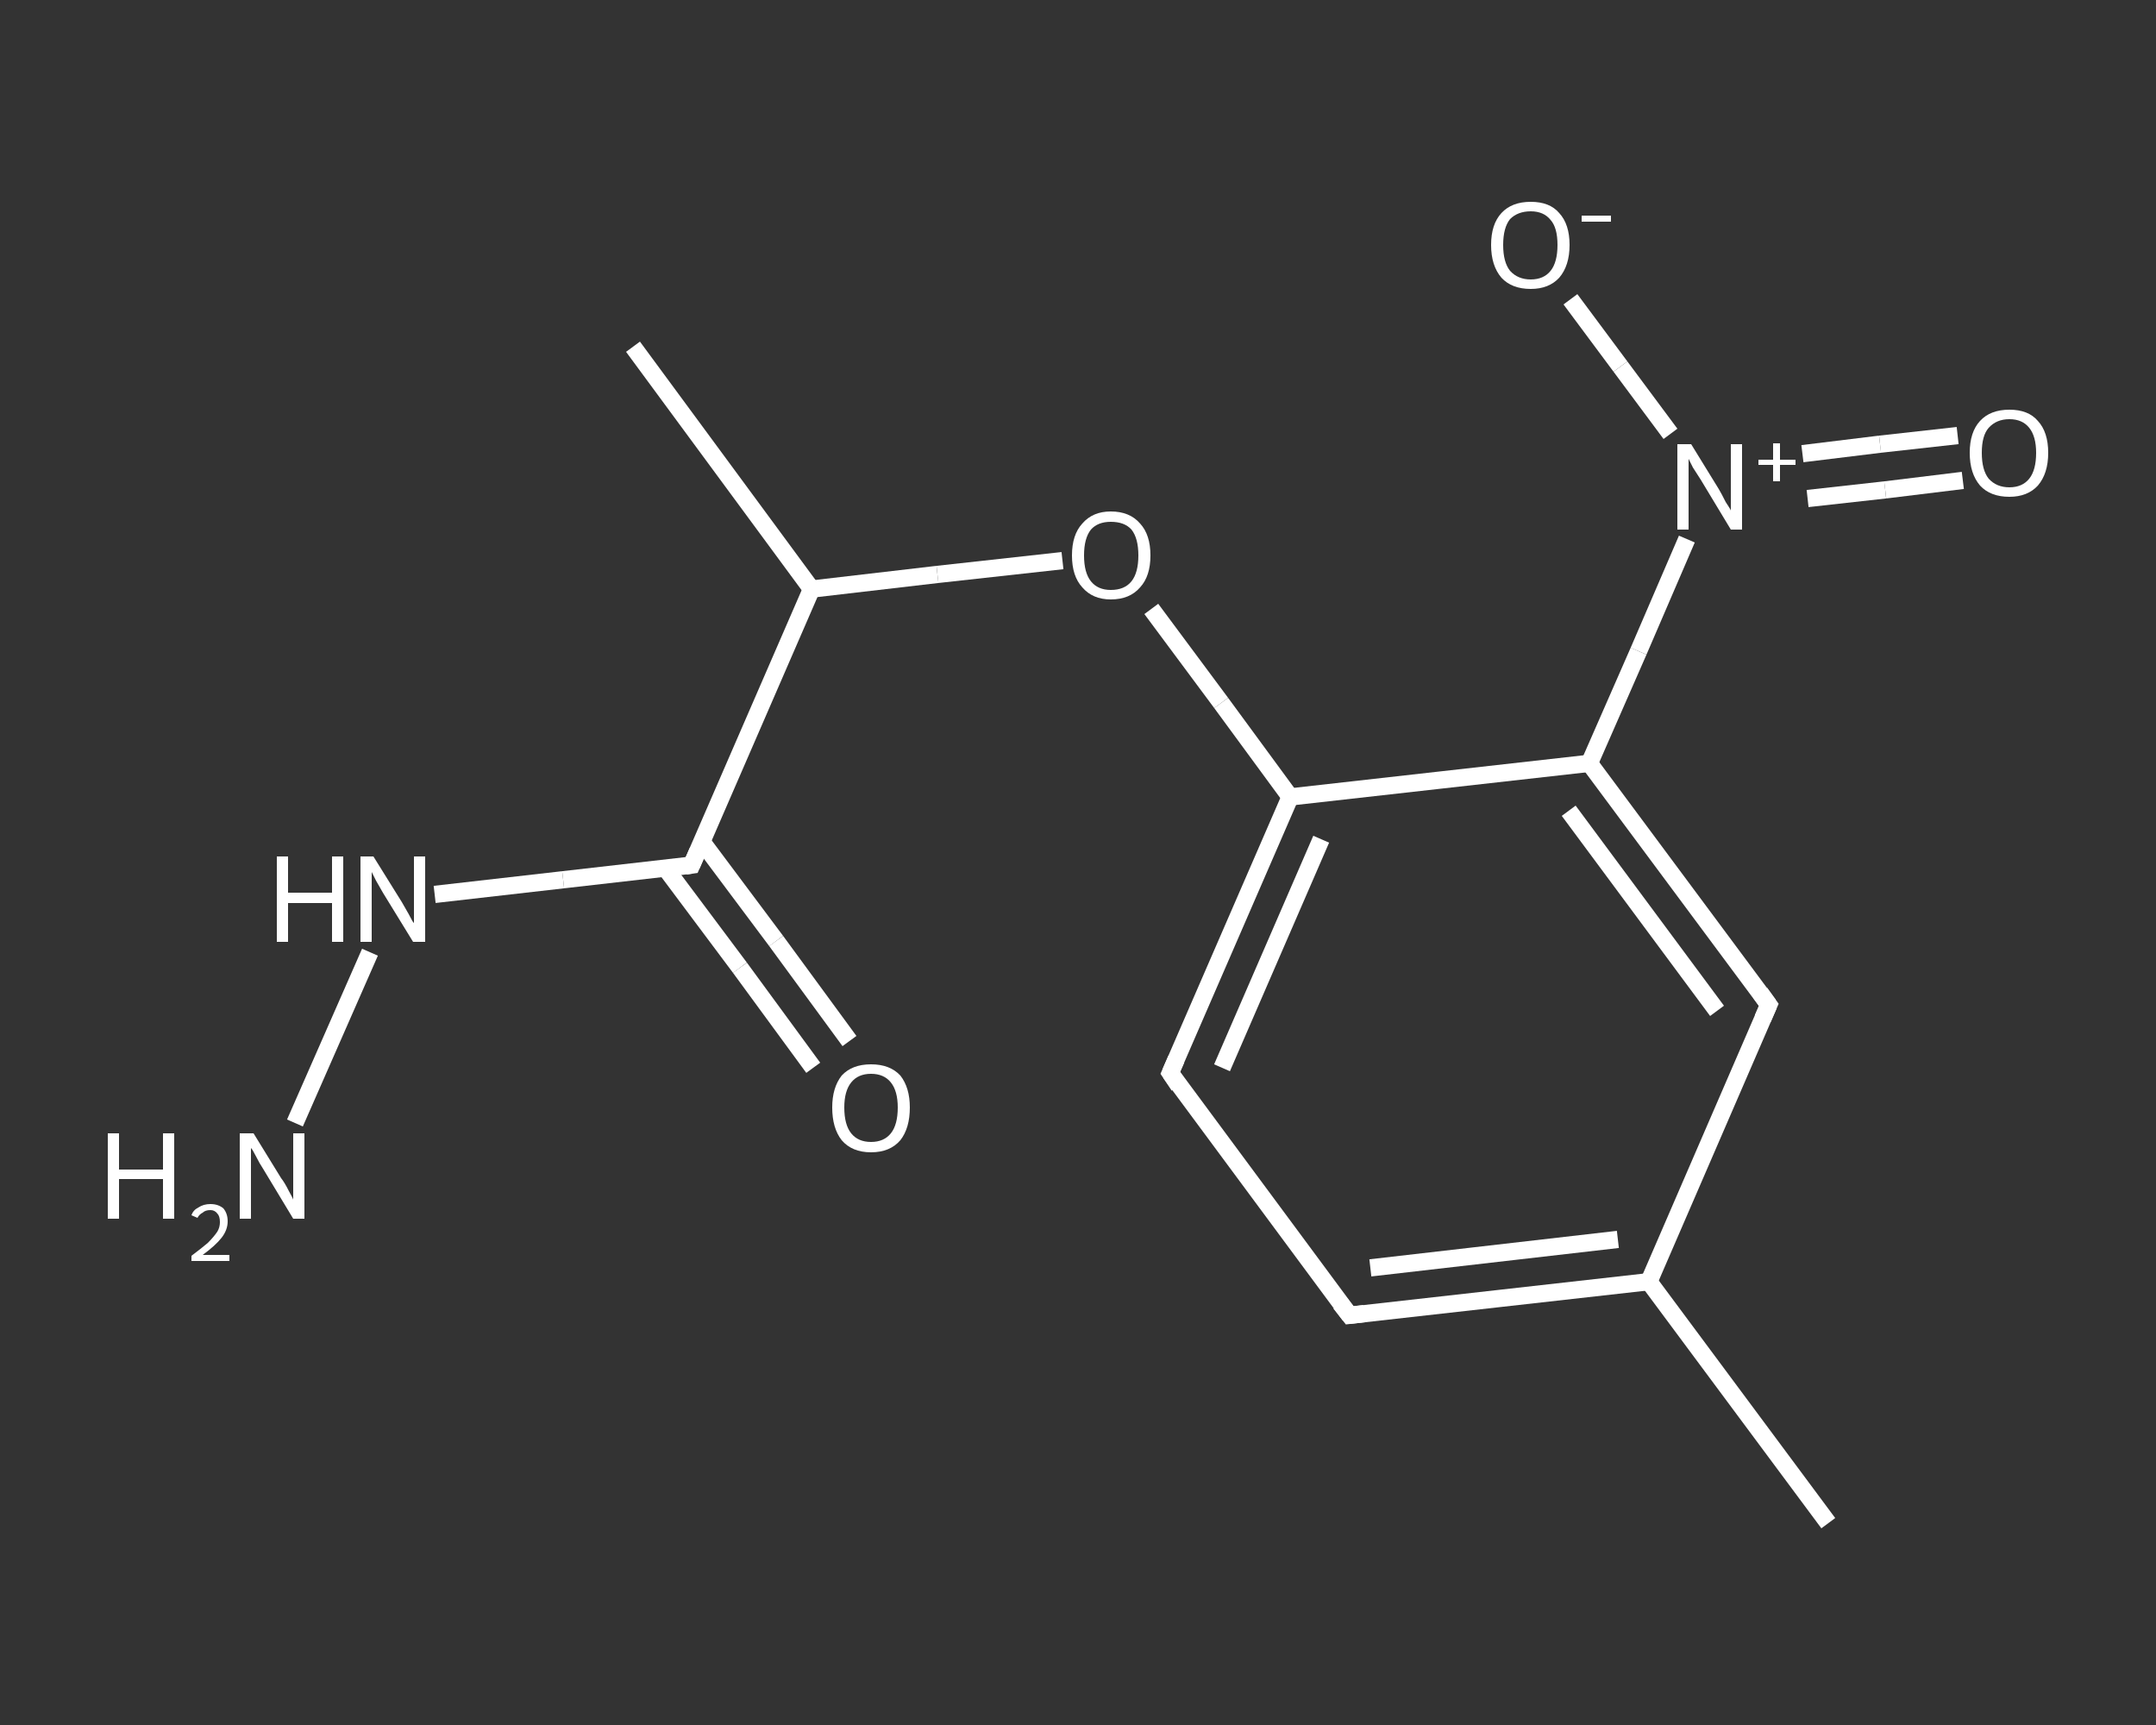 <?xml version='1.0' encoding='iso-8859-1'?>
<svg version='1.1' baseProfile='full'
              xmlns='http://www.w3.org/2000/svg'
                      xmlns:rdkit='http://www.rdkit.org/xml'
                      xmlns:xlink='http://www.w3.org/1999/xlink'
                  xml:space='preserve'
width='250px' height='200px' viewBox='0 0 250 200'>
<rect x="0" y="0" width="250" height="200" fill="#333333" stroke="none"/>
<!-- END OF HEADER -->
<rect style='opacity:1.0;fill:transparent;stroke:none' width='250.0' height='200.0' x='0.0' y='0.0'> </rect>
<path class='bond-0 atom-0 atom-1' d='M 212.0,176.6 L 191.2,148.6' style='fill:none;fill-rule:evenodd;stroke:#FFFFFF;stroke-width:2.0px;stroke-linecap:butt;stroke-linejoin:miter;stroke-opacity:1' />
<path class='bond-1 atom-1 atom-2' d='M 191.2,148.6 L 156.5,152.5' style='fill:none;fill-rule:evenodd;stroke:#FFFFFF;stroke-width:2.0px;stroke-linecap:butt;stroke-linejoin:miter;stroke-opacity:1' />
<path class='bond-1 atom-1 atom-2' d='M 187.6,143.7 L 158.9,147.0' style='fill:none;fill-rule:evenodd;stroke:#FFFFFF;stroke-width:2.0px;stroke-linecap:butt;stroke-linejoin:miter;stroke-opacity:1' />
<path class='bond-2 atom-2 atom-3' d='M 156.5,152.5 L 135.7,124.4' style='fill:none;fill-rule:evenodd;stroke:#FFFFFF;stroke-width:2.0px;stroke-linecap:butt;stroke-linejoin:miter;stroke-opacity:1' />
<path class='bond-3 atom-3 atom-4' d='M 135.7,124.4 L 149.6,92.4' style='fill:none;fill-rule:evenodd;stroke:#FFFFFF;stroke-width:2.0px;stroke-linecap:butt;stroke-linejoin:miter;stroke-opacity:1' />
<path class='bond-3 atom-3 atom-4' d='M 141.7,123.8 L 153.2,97.3' style='fill:none;fill-rule:evenodd;stroke:#FFFFFF;stroke-width:2.0px;stroke-linecap:butt;stroke-linejoin:miter;stroke-opacity:1' />
<path class='bond-4 atom-4 atom-5' d='M 149.6,92.4 L 141.6,81.5' style='fill:none;fill-rule:evenodd;stroke:#FFFFFF;stroke-width:2.0px;stroke-linecap:butt;stroke-linejoin:miter;stroke-opacity:1' />
<path class='bond-4 atom-4 atom-5' d='M 141.6,81.5 L 133.5,70.6' style='fill:none;fill-rule:evenodd;stroke:#FFFFFF;stroke-width:2.0px;stroke-linecap:butt;stroke-linejoin:miter;stroke-opacity:1' />
<path class='bond-5 atom-5 atom-6' d='M 123.2,65.0 L 108.7,66.6' style='fill:none;fill-rule:evenodd;stroke:#FFFFFF;stroke-width:2.0px;stroke-linecap:butt;stroke-linejoin:miter;stroke-opacity:1' />
<path class='bond-5 atom-5 atom-6' d='M 108.7,66.6 L 94.1,68.3' style='fill:none;fill-rule:evenodd;stroke:#FFFFFF;stroke-width:2.0px;stroke-linecap:butt;stroke-linejoin:miter;stroke-opacity:1' />
<path class='bond-6 atom-6 atom-7' d='M 94.1,68.3 L 73.4,40.2' style='fill:none;fill-rule:evenodd;stroke:#FFFFFF;stroke-width:2.0px;stroke-linecap:butt;stroke-linejoin:miter;stroke-opacity:1' />
<path class='bond-7 atom-6 atom-8' d='M 94.1,68.3 L 80.2,100.3' style='fill:none;fill-rule:evenodd;stroke:#FFFFFF;stroke-width:2.0px;stroke-linecap:butt;stroke-linejoin:miter;stroke-opacity:1' />
<path class='bond-8 atom-8 atom-9' d='M 77.2,100.7 L 85.8,112.2' style='fill:none;fill-rule:evenodd;stroke:#FFFFFF;stroke-width:2.0px;stroke-linecap:butt;stroke-linejoin:miter;stroke-opacity:1' />
<path class='bond-8 atom-8 atom-9' d='M 85.8,112.2 L 94.3,123.8' style='fill:none;fill-rule:evenodd;stroke:#FFFFFF;stroke-width:2.0px;stroke-linecap:butt;stroke-linejoin:miter;stroke-opacity:1' />
<path class='bond-8 atom-8 atom-9' d='M 81.4,97.6 L 90.0,109.1' style='fill:none;fill-rule:evenodd;stroke:#FFFFFF;stroke-width:2.0px;stroke-linecap:butt;stroke-linejoin:miter;stroke-opacity:1' />
<path class='bond-8 atom-8 atom-9' d='M 90.0,109.1 L 98.5,120.7' style='fill:none;fill-rule:evenodd;stroke:#FFFFFF;stroke-width:2.0px;stroke-linecap:butt;stroke-linejoin:miter;stroke-opacity:1' />
<path class='bond-9 atom-8 atom-10' d='M 80.2,100.3 L 65.3,102.0' style='fill:none;fill-rule:evenodd;stroke:#FFFFFF;stroke-width:2.0px;stroke-linecap:butt;stroke-linejoin:miter;stroke-opacity:1' />
<path class='bond-9 atom-8 atom-10' d='M 65.3,102.0 L 50.4,103.7' style='fill:none;fill-rule:evenodd;stroke:#FFFFFF;stroke-width:2.0px;stroke-linecap:butt;stroke-linejoin:miter;stroke-opacity:1' />
<path class='bond-10 atom-10 atom-11' d='M 42.9,110.4 L 34.2,130.2' style='fill:none;fill-rule:evenodd;stroke:#FFFFFF;stroke-width:2.0px;stroke-linecap:butt;stroke-linejoin:miter;stroke-opacity:1' />
<path class='bond-11 atom-4 atom-12' d='M 149.6,92.4 L 184.3,88.5' style='fill:none;fill-rule:evenodd;stroke:#FFFFFF;stroke-width:2.0px;stroke-linecap:butt;stroke-linejoin:miter;stroke-opacity:1' />
<path class='bond-12 atom-12 atom-13' d='M 184.3,88.5 L 190.0,75.5' style='fill:none;fill-rule:evenodd;stroke:#FFFFFF;stroke-width:2.0px;stroke-linecap:butt;stroke-linejoin:miter;stroke-opacity:1' />
<path class='bond-12 atom-12 atom-13' d='M 190.0,75.5 L 195.6,62.5' style='fill:none;fill-rule:evenodd;stroke:#FFFFFF;stroke-width:2.0px;stroke-linecap:butt;stroke-linejoin:miter;stroke-opacity:1' />
<path class='bond-13 atom-13 atom-14' d='M 209.6,57.8 L 218.6,56.8' style='fill:none;fill-rule:evenodd;stroke:#FFFFFF;stroke-width:2.0px;stroke-linecap:butt;stroke-linejoin:miter;stroke-opacity:1' />
<path class='bond-13 atom-13 atom-14' d='M 218.6,56.8 L 227.6,55.7' style='fill:none;fill-rule:evenodd;stroke:#FFFFFF;stroke-width:2.0px;stroke-linecap:butt;stroke-linejoin:miter;stroke-opacity:1' />
<path class='bond-13 atom-13 atom-14' d='M 209.0,52.6 L 218.0,51.5' style='fill:none;fill-rule:evenodd;stroke:#FFFFFF;stroke-width:2.0px;stroke-linecap:butt;stroke-linejoin:miter;stroke-opacity:1' />
<path class='bond-13 atom-13 atom-14' d='M 218.0,51.5 L 227.0,50.5' style='fill:none;fill-rule:evenodd;stroke:#FFFFFF;stroke-width:2.0px;stroke-linecap:butt;stroke-linejoin:miter;stroke-opacity:1' />
<path class='bond-14 atom-13 atom-15' d='M 193.7,50.3 L 187.9,42.5' style='fill:none;fill-rule:evenodd;stroke:#FFFFFF;stroke-width:2.0px;stroke-linecap:butt;stroke-linejoin:miter;stroke-opacity:1' />
<path class='bond-14 atom-13 atom-15' d='M 187.9,42.5 L 182.1,34.7' style='fill:none;fill-rule:evenodd;stroke:#FFFFFF;stroke-width:2.0px;stroke-linecap:butt;stroke-linejoin:miter;stroke-opacity:1' />
<path class='bond-15 atom-12 atom-16' d='M 184.3,88.5 L 205.1,116.5' style='fill:none;fill-rule:evenodd;stroke:#FFFFFF;stroke-width:2.0px;stroke-linecap:butt;stroke-linejoin:miter;stroke-opacity:1' />
<path class='bond-15 atom-12 atom-16' d='M 181.9,94.0 L 199.1,117.2' style='fill:none;fill-rule:evenodd;stroke:#FFFFFF;stroke-width:2.0px;stroke-linecap:butt;stroke-linejoin:miter;stroke-opacity:1' />
<path class='bond-16 atom-16 atom-1' d='M 205.1,116.5 L 191.2,148.6' style='fill:none;fill-rule:evenodd;stroke:#FFFFFF;stroke-width:2.0px;stroke-linecap:butt;stroke-linejoin:miter;stroke-opacity:1' />
<path d='M 158.2,152.3 L 156.5,152.5 L 155.4,151.1' style='fill:none;stroke:#FFFFFF;stroke-width:2.0px;stroke-linecap:butt;stroke-linejoin:miter;stroke-opacity:1;' />
<path d='M 136.7,125.9 L 135.7,124.4 L 136.4,122.8' style='fill:none;stroke:#FFFFFF;stroke-width:2.0px;stroke-linecap:butt;stroke-linejoin:miter;stroke-opacity:1;' />
<path d='M 80.9,98.7 L 80.2,100.3 L 79.5,100.4' style='fill:none;stroke:#FFFFFF;stroke-width:2.0px;stroke-linecap:butt;stroke-linejoin:miter;stroke-opacity:1;' />
<path d='M 204.1,115.1 L 205.1,116.5 L 204.4,118.1' style='fill:none;stroke:#FFFFFF;stroke-width:2.0px;stroke-linecap:butt;stroke-linejoin:miter;stroke-opacity:1;' />
<path class='atom-5' d='M 124.3 64.4
Q 124.3 62.0, 125.5 60.7
Q 126.7 59.3, 128.8 59.3
Q 131.0 59.3, 132.2 60.7
Q 133.4 62.0, 133.4 64.4
Q 133.4 66.8, 132.2 68.1
Q 131.0 69.5, 128.8 69.5
Q 126.7 69.5, 125.5 68.1
Q 124.3 66.8, 124.3 64.4
M 128.8 68.4
Q 130.4 68.4, 131.2 67.4
Q 132.0 66.4, 132.0 64.4
Q 132.0 62.4, 131.2 61.4
Q 130.4 60.5, 128.8 60.5
Q 127.3 60.5, 126.5 61.4
Q 125.7 62.4, 125.7 64.4
Q 125.7 66.4, 126.5 67.4
Q 127.3 68.4, 128.8 68.4
' fill='#FFFFFF'/>
<path class='atom-9' d='M 96.5 128.4
Q 96.5 126.1, 97.6 124.7
Q 98.8 123.4, 101.0 123.4
Q 103.2 123.4, 104.4 124.7
Q 105.5 126.1, 105.5 128.4
Q 105.5 130.8, 104.4 132.2
Q 103.2 133.6, 101.0 133.6
Q 98.8 133.6, 97.6 132.2
Q 96.5 130.8, 96.5 128.4
M 101.0 132.4
Q 102.5 132.4, 103.3 131.4
Q 104.1 130.4, 104.1 128.4
Q 104.1 126.5, 103.3 125.5
Q 102.5 124.5, 101.0 124.5
Q 99.5 124.5, 98.7 125.5
Q 97.9 126.5, 97.9 128.4
Q 97.9 130.4, 98.7 131.4
Q 99.5 132.4, 101.0 132.4
' fill='#FFFFFF'/>
<path class='atom-10' d='M 32.1 99.3
L 33.4 99.3
L 33.4 103.5
L 38.5 103.5
L 38.5 99.3
L 39.8 99.3
L 39.8 109.2
L 38.5 109.2
L 38.5 104.7
L 33.4 104.7
L 33.4 109.2
L 32.1 109.2
L 32.1 99.3
' fill='#FFFFFF'/>
<path class='atom-10' d='M 43.3 99.3
L 46.6 104.6
Q 46.9 105.1, 47.4 106.0
Q 47.9 107.0, 48.0 107.0
L 48.0 99.3
L 49.3 99.3
L 49.3 109.2
L 47.9 109.2
L 44.4 103.5
Q 44.0 102.8, 43.6 102.1
Q 43.2 101.3, 43.1 101.1
L 43.1 109.2
L 41.8 109.2
L 41.8 99.3
L 43.3 99.3
' fill='#FFFFFF'/>
<path class='atom-11' d='M 12.5 131.4
L 13.8 131.4
L 13.8 135.6
L 18.9 135.6
L 18.9 131.4
L 20.2 131.4
L 20.2 141.3
L 18.9 141.3
L 18.9 136.7
L 13.8 136.7
L 13.8 141.3
L 12.5 141.3
L 12.5 131.4
' fill='#FFFFFF'/>
<path class='atom-11' d='M 22.2 140.9
Q 22.4 140.3, 23.0 140.0
Q 23.6 139.6, 24.4 139.6
Q 25.3 139.6, 25.9 140.1
Q 26.4 140.7, 26.4 141.6
Q 26.4 142.6, 25.7 143.5
Q 25.0 144.4, 23.5 145.5
L 26.6 145.5
L 26.6 146.2
L 22.2 146.2
L 22.2 145.6
Q 23.4 144.7, 24.1 144.1
Q 24.8 143.4, 25.2 142.8
Q 25.5 142.3, 25.5 141.7
Q 25.5 141.0, 25.2 140.7
Q 24.9 140.3, 24.4 140.3
Q 23.8 140.3, 23.5 140.6
Q 23.1 140.8, 22.9 141.2
L 22.2 140.9
' fill='#FFFFFF'/>
<path class='atom-11' d='M 29.4 131.4
L 32.6 136.6
Q 33.0 137.1, 33.5 138.1
Q 34.0 139.0, 34.0 139.1
L 34.0 131.4
L 35.3 131.4
L 35.3 141.3
L 34.0 141.3
L 30.5 135.5
Q 30.1 134.9, 29.7 134.1
Q 29.3 133.3, 29.1 133.1
L 29.1 141.3
L 27.8 141.3
L 27.8 131.4
L 29.4 131.4
' fill='#FFFFFF'/>
<path class='atom-13' d='M 196.1 51.5
L 199.3 56.7
Q 199.6 57.2, 200.1 58.2
Q 200.7 59.1, 200.7 59.2
L 200.7 51.5
L 202.0 51.5
L 202.0 61.4
L 200.7 61.4
L 197.2 55.6
Q 196.8 55.0, 196.3 54.2
Q 195.9 53.4, 195.8 53.2
L 195.8 61.4
L 194.5 61.4
L 194.5 51.5
L 196.1 51.5
' fill='#FFFFFF'/>
<path class='atom-13' d='M 203.9 53.3
L 205.6 53.3
L 205.6 51.4
L 206.4 51.4
L 206.4 53.3
L 208.2 53.3
L 208.2 53.9
L 206.4 53.9
L 206.4 55.8
L 205.6 55.8
L 205.6 53.9
L 203.9 53.9
L 203.9 53.3
' fill='#FFFFFF'/>
<path class='atom-14' d='M 228.4 52.5
Q 228.4 50.1, 229.6 48.8
Q 230.8 47.5, 233.0 47.5
Q 235.2 47.5, 236.3 48.8
Q 237.5 50.1, 237.5 52.5
Q 237.5 54.9, 236.3 56.3
Q 235.1 57.6, 233.0 57.6
Q 230.8 57.6, 229.6 56.3
Q 228.4 54.9, 228.4 52.5
M 233.0 56.5
Q 234.5 56.5, 235.3 55.5
Q 236.1 54.5, 236.1 52.5
Q 236.1 50.6, 235.3 49.6
Q 234.5 48.6, 233.0 48.6
Q 231.5 48.6, 230.6 49.6
Q 229.8 50.5, 229.8 52.5
Q 229.8 54.5, 230.6 55.5
Q 231.5 56.5, 233.0 56.5
' fill='#FFFFFF'/>
<path class='atom-15' d='M 172.9 28.4
Q 172.9 26.0, 174.1 24.7
Q 175.3 23.4, 177.5 23.4
Q 179.7 23.4, 180.8 24.7
Q 182.0 26.0, 182.0 28.4
Q 182.0 30.8, 180.8 32.2
Q 179.6 33.5, 177.5 33.5
Q 175.3 33.5, 174.1 32.2
Q 172.9 30.8, 172.9 28.4
M 177.5 32.4
Q 179.0 32.4, 179.8 31.4
Q 180.6 30.4, 180.6 28.4
Q 180.6 26.4, 179.8 25.5
Q 179.0 24.5, 177.5 24.5
Q 176.0 24.5, 175.1 25.4
Q 174.3 26.4, 174.3 28.4
Q 174.3 30.4, 175.1 31.4
Q 176.0 32.4, 177.5 32.4
' fill='#FFFFFF'/>
<path class='atom-15' d='M 183.4 25.0
L 186.8 25.0
L 186.8 25.7
L 183.4 25.7
L 183.4 25.0
' fill='#FFFFFF'/>
</svg>
